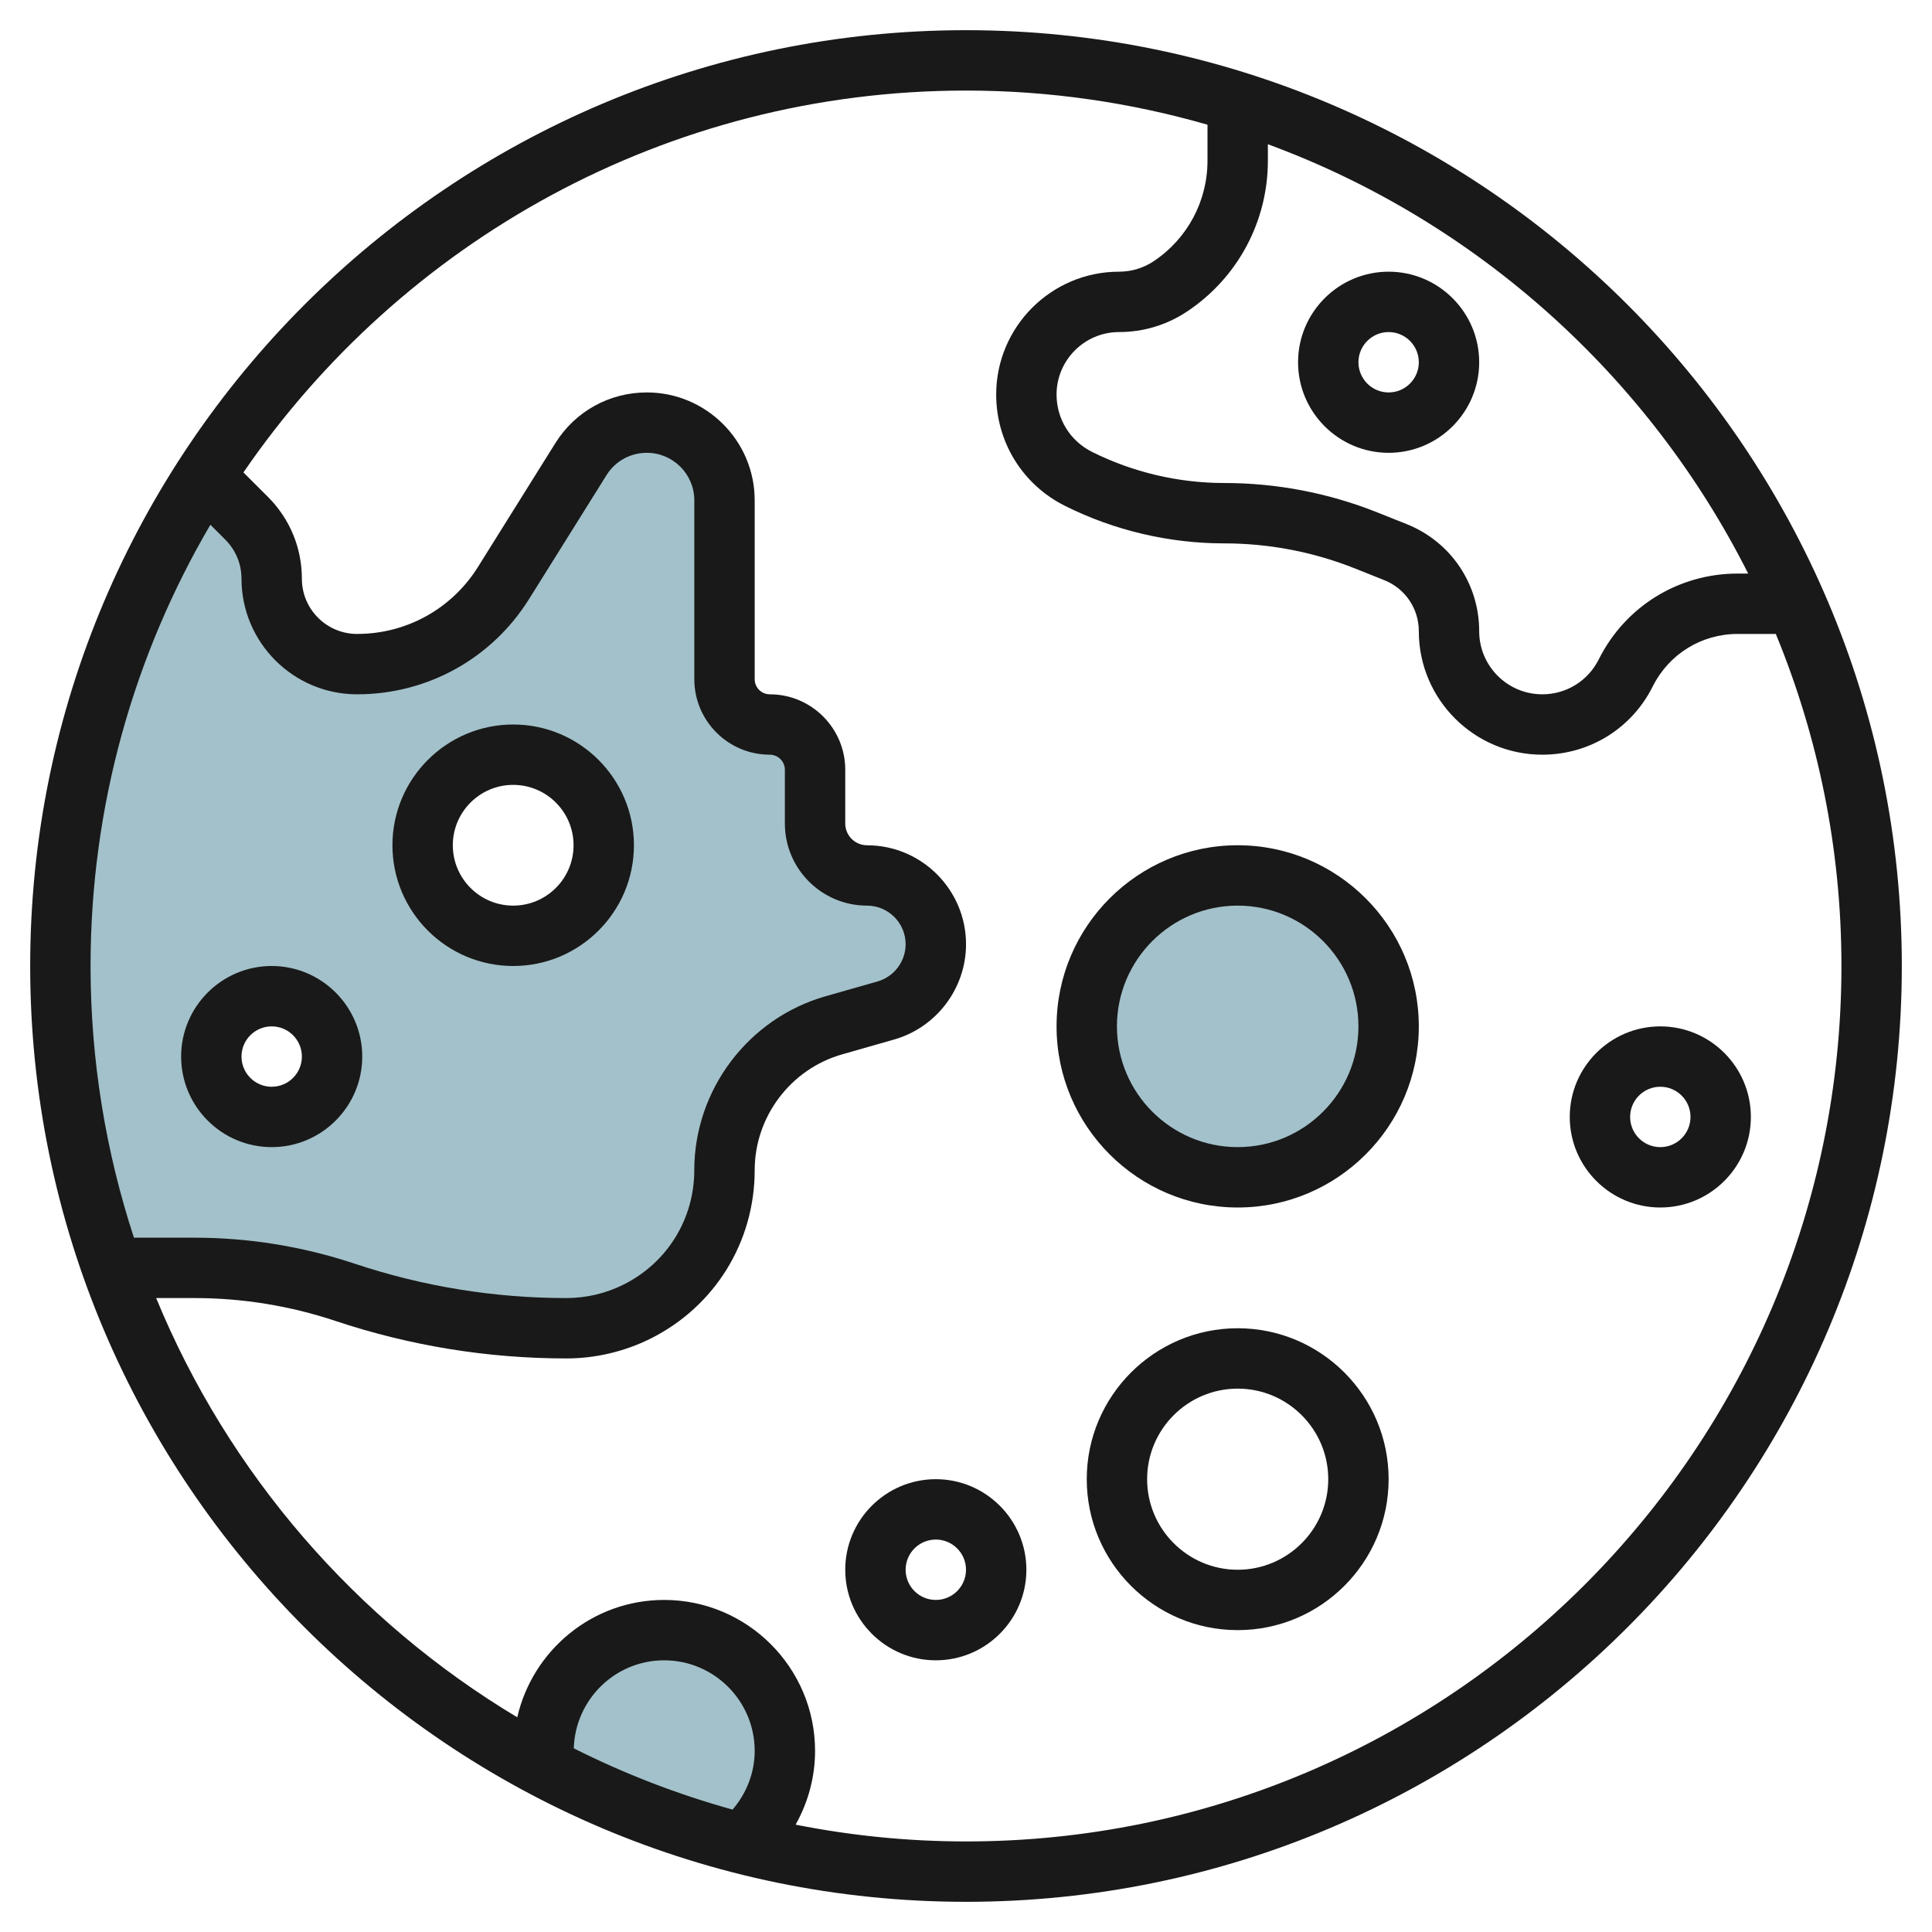 <svg id="Layer_3" enable-background="new 0 0 64 64" height="512" viewBox="0 0 64 64" width="512" xmlns="http://www.w3.org/2000/svg"><circle cx="41" cy="34" fill="#a3c1ca" r="5"/><path d="m22 54c-2.209 0-4 1.791-4 4 0 .192.03.377.057.562 2.036 1.071 4.207 1.92 6.486 2.503.883-.734 1.457-1.827 1.457-3.065 0-2.209-1.791-4-4-4z" fill="#a3c1ca"/><path d="m28.72 29c-.95 0-1.72-.77-1.72-1.72v-1.78c0-.828-.672-1.5-1.5-1.5s-1.5-.672-1.5-1.5v-5.365c0-1.255-.854-2.349-2.071-2.653-1.15-.287-2.354.199-2.982 1.204l-2.265 3.625c-1.047 1.673-2.881 2.689-4.854 2.689-1.562 0-2.828-1.266-2.828-2.828 0-.75-.298-1.47-.828-2l-1.398-1.398c-3.017 4.678-4.774 10.245-4.774 16.226 0 3.507.608 6.871 1.714 10h2.726c1.696 0 3.381.273 4.99.81 2.365.788 4.842 1.19 7.335 1.19.813 0 1.615-.189 2.342-.553 1.773-.887 2.893-2.7 2.893-4.683 0-2.228 1.477-4.186 3.619-4.798l1.727-.493c.979-.28 1.654-1.175 1.654-2.193 0-1.259-1.021-2.28-2.28-2.28zm-19.72 8c-1.105 0-2-.895-2-2s.895-2 2-2 2 .895 2 2-.895 2-2 2zm8-6c-1.657 0-3-1.343-3-3s1.343-3 3-3 3 1.343 3 3-1.343 3-3 3z" fill="#a3c1ca"/><g fill="#191919"><path d="m32 63c17.094 0 31-13.906 31-31 0-17.093-13.906-31-31-31s-31 13.907-31 31c0 17.094 13.906 31 31 31zm-7.733-3.055c-1.832-.508-3.591-1.19-5.259-2.029.047-1.615 1.367-2.916 2.992-2.916 1.654 0 3 1.346 3 3 0 .724-.269 1.405-.733 1.945zm33.644-40.945h-.348c-1.962 0-3.726 1.09-4.603 2.845-.356.712-1.073 1.155-1.87 1.155-1.153 0-2.09-.938-2.09-2.09 0-1.571-.942-2.964-2.402-3.548l-.945-.377c-1.632-.654-3.351-.985-5.11-.985-1.509 0-3.021-.357-4.37-1.032-.724-.362-1.173-1.089-1.173-1.898 0-1.142.929-2.07 2.07-2.07.808 0 1.588-.236 2.258-.684 1.673-1.115 2.672-2.982 2.672-4.992v-.546c6.93 2.554 12.618 7.685 15.911 14.222zm-25.911-16c2.775 0 5.457.4 8 1.131v1.193c0 1.34-.666 2.584-1.782 3.329-.34.227-.738.347-1.148.347-2.244 0-4.07 1.826-4.07 4.07 0 1.571.873 2.984 2.278 3.687 1.626.813 3.447 1.243 5.265 1.243 1.503 0 2.973.283 4.367.841l.945.377c.696.279 1.145.943 1.145 1.692 0 2.255 1.835 4.09 4.09 4.09 1.56 0 2.962-.866 3.659-2.261.536-1.072 1.614-1.739 2.813-1.739h1.264c1.398 3.394 2.174 7.107 2.174 11 0 15.99-13.01 29-29 29-1.931 0-3.818-.194-5.644-.556.414-.738.644-1.574.644-2.444 0-2.757-2.243-5-5-5-2.373 0-4.357 1.666-4.865 3.888-5.341-3.202-9.569-8.074-11.962-13.888h1.266c1.591 0 3.164.255 4.674.758 2.472.824 5.046 1.242 7.651 1.242.963 0 1.928-.228 2.789-.658 2.126-1.062 3.447-3.2 3.447-5.578 0-1.771 1.19-3.35 2.894-3.836l1.729-.494c1.4-.4 2.378-1.697 2.378-3.153 0-1.809-1.472-3.28-3.28-3.28-.398-.001-.721-.324-.721-.721v-1.78c0-1.378-1.121-2.5-2.5-2.5-.275 0-.5-.224-.5-.5v-5.926c0-1.971-1.603-3.574-3.573-3.574-1.241 0-2.374.628-3.03 1.679l-2.563 4.101c-.87 1.39-2.367 2.22-4.006 2.22-1.008 0-1.828-.82-1.828-1.829 0-1.022-.398-1.983-1.121-2.708l-.815-.813c5.23-7.632 14.007-12.65 23.936-12.65zm-25.031 14.383.496.495c.345.346.535.805.535 1.293 0 2.112 1.718 3.829 3.828 3.829 2.333 0 4.464-1.181 5.7-3.159l2.564-4.102c.289-.463.788-.739 1.335-.739.867 0 1.573.706 1.573 1.574v5.926c0 1.378 1.121 2.5 2.5 2.5.275 0 .5.224.5.5v1.78c0 1.5 1.22 2.72 2.72 2.72.706 0 1.28.574 1.28 1.28 0 .568-.382 1.074-.928 1.231l-1.728.493c-2.559.731-4.345 3.1-4.345 5.76 0 1.615-.897 3.067-2.342 3.789-.584.293-1.239.447-1.893.447-2.389 0-4.75-.383-7.018-1.14-1.715-.57-3.5-.86-5.307-.86h-2.002c-.928-2.835-1.437-5.859-1.437-9 0-5.328 1.451-10.322 3.969-14.617z"/><path d="m17 32c2.206 0 4-1.794 4-4s-1.794-4-4-4-4 1.794-4 4 1.794 4 4 4zm0-6c1.103 0 2 .897 2 2s-.897 2-2 2-2-.897-2-2 .897-2 2-2z"/><path d="m9 38c1.654 0 3-1.346 3-3s-1.346-3-3-3-3 1.346-3 3 1.346 3 3 3zm0-4c.552 0 1 .448 1 1s-.448 1-1 1-1-.448-1-1 .448-1 1-1z"/><path d="m46 15c1.654 0 3-1.346 3-3s-1.346-3-3-3-3 1.346-3 3 1.346 3 3 3zm0-4c.552 0 1 .449 1 1s-.448 1-1 1-1-.449-1-1 .448-1 1-1z"/><path d="m41 44c-2.757 0-5 2.243-5 5s2.243 5 5 5 5-2.243 5-5-2.243-5-5-5zm0 8c-1.654 0-3-1.346-3-3s1.346-3 3-3 3 1.346 3 3-1.346 3-3 3z"/><path d="m28 52c0 1.654 1.346 3 3 3s3-1.346 3-3-1.346-3-3-3-3 1.346-3 3zm4 0c0 .552-.448 1-1 1s-1-.448-1-1 .448-1 1-1 1 .448 1 1z"/><path d="m55 40c1.654 0 3-1.346 3-3s-1.346-3-3-3-3 1.346-3 3 1.346 3 3 3zm0-4c.552 0 1 .448 1 1s-.448 1-1 1-1-.448-1-1 .448-1 1-1z"/><path d="m41 40c3.309 0 6-2.691 6-6s-2.691-6-6-6-6 2.691-6 6 2.691 6 6 6zm0-10c2.206 0 4 1.794 4 4s-1.794 4-4 4-4-1.794-4-4 1.794-4 4-4z"/></g></svg>